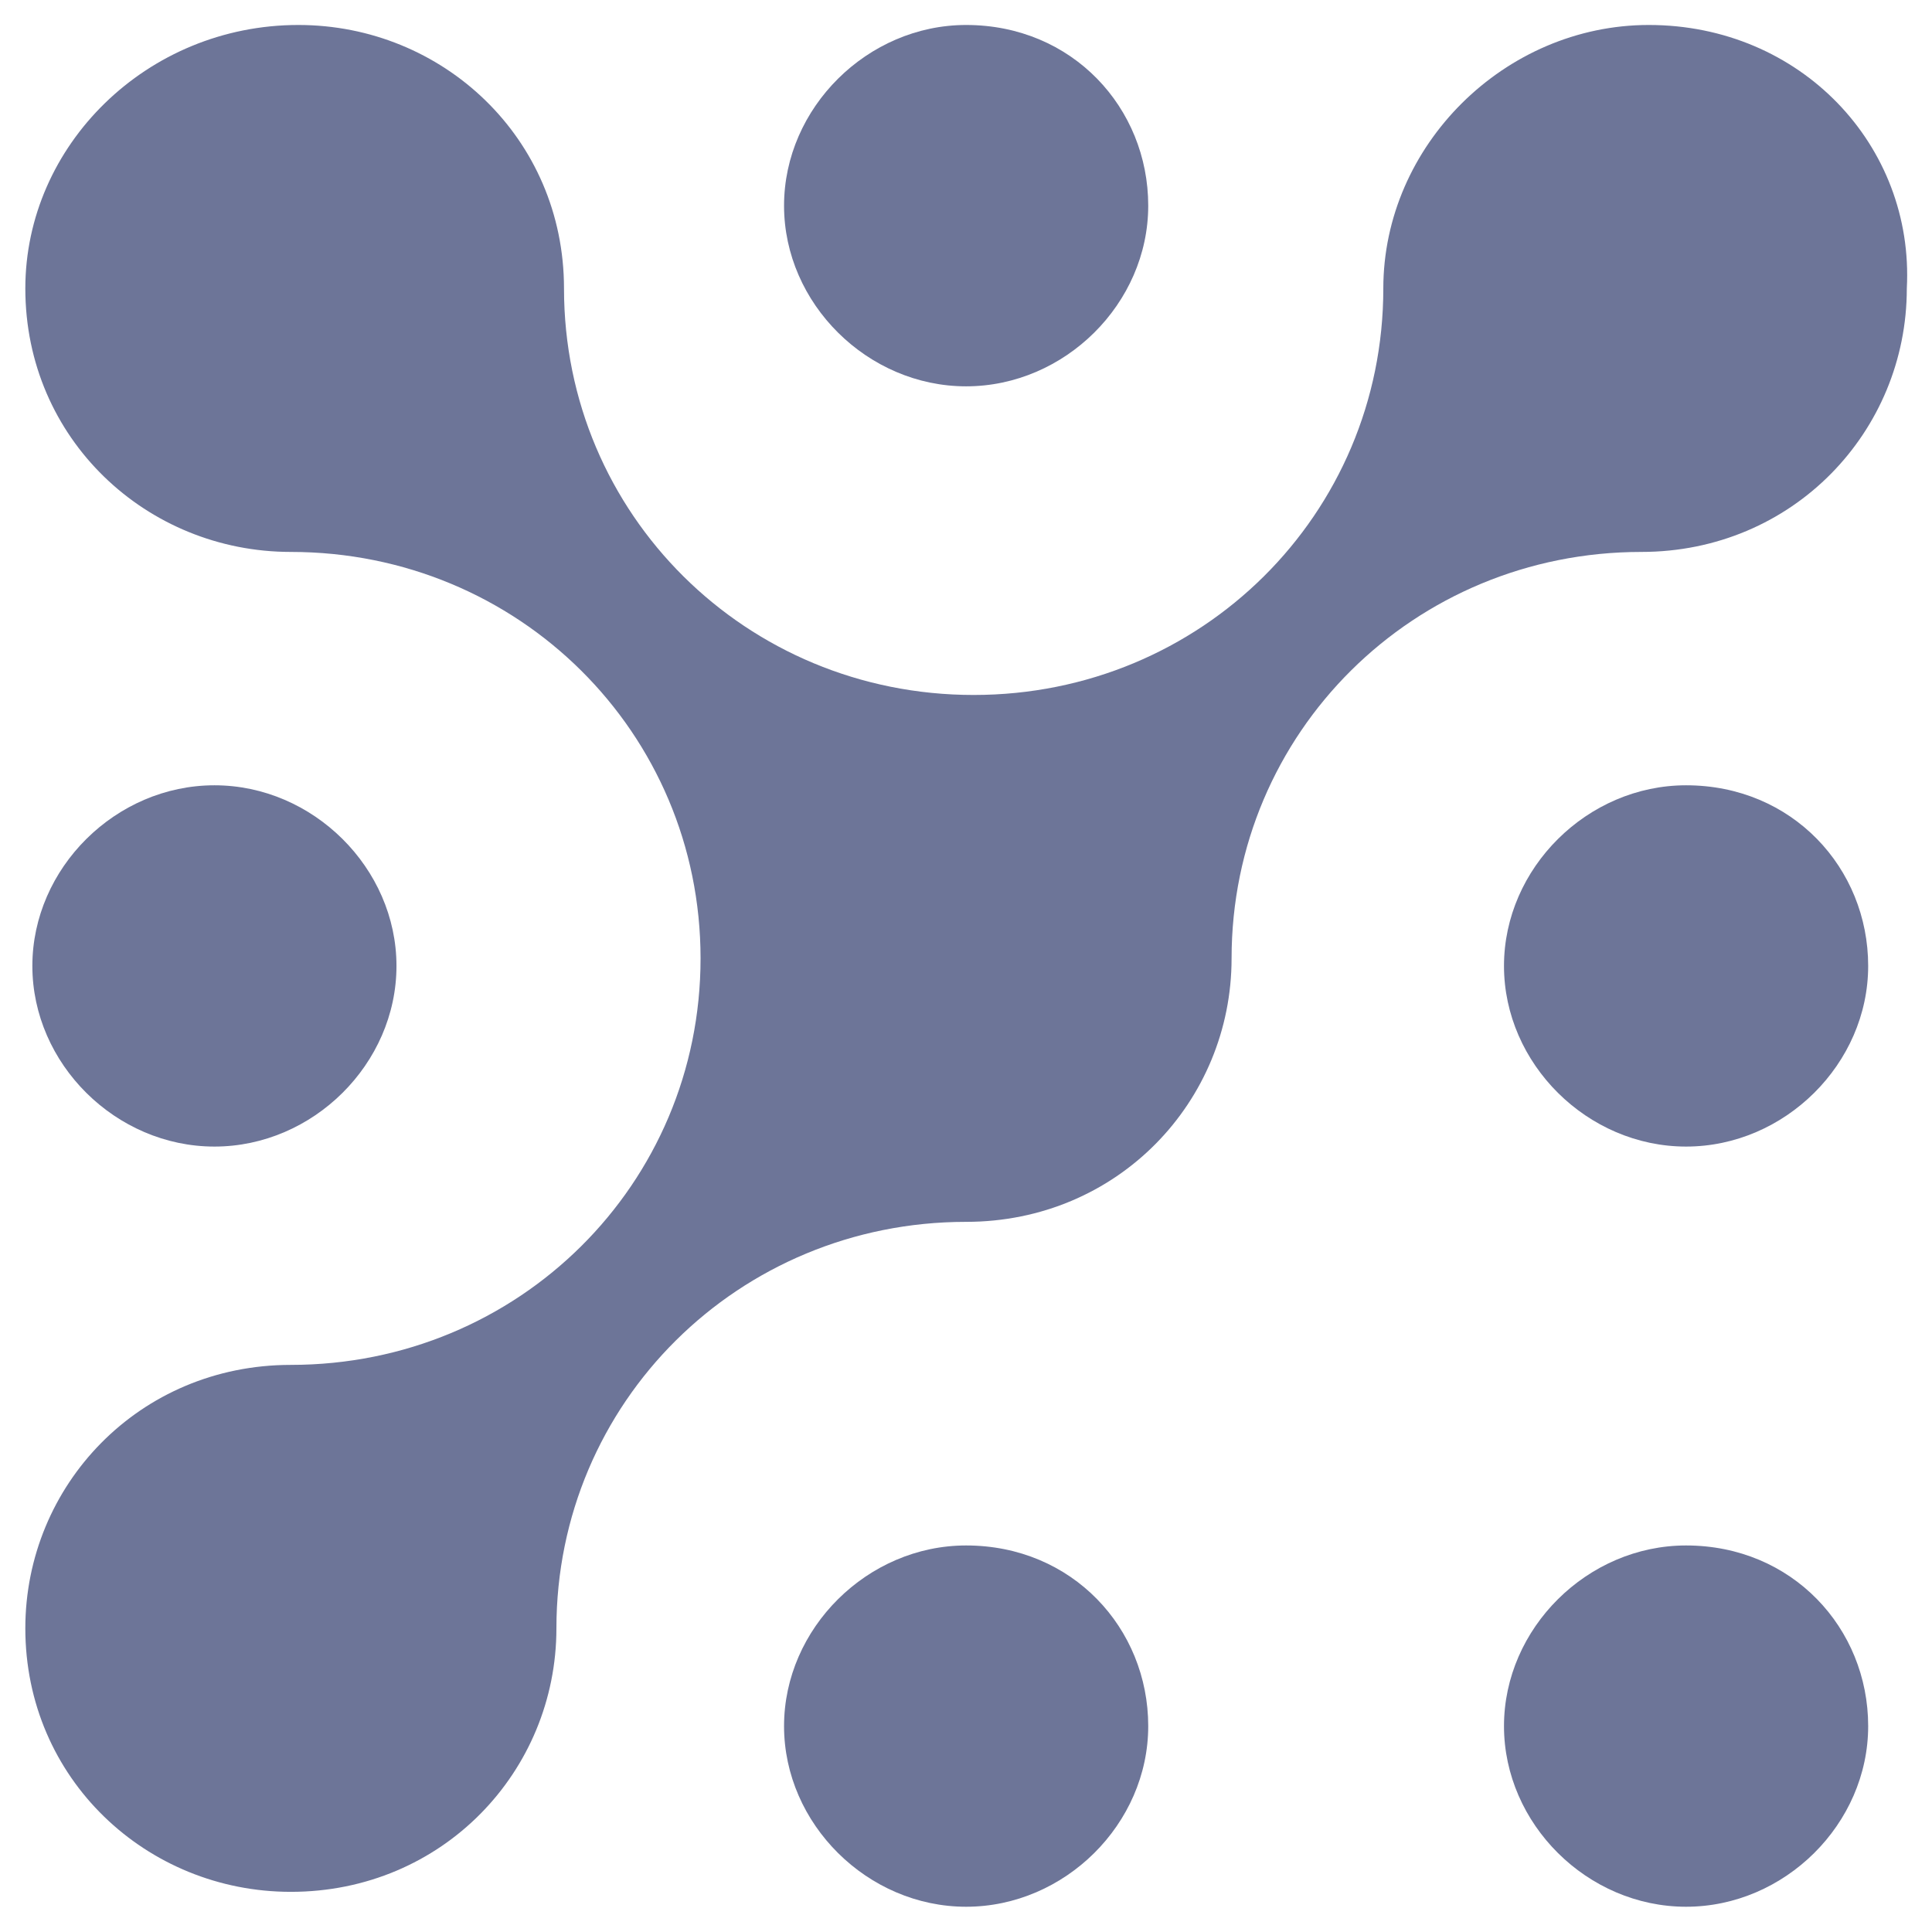 <svg width="28" height="28" viewBox="0 0 28 28" fill="none" xmlns="http://www.w3.org/2000/svg">
<path d="M23.896 0.362C21.807 0.362 20.048 2.108 20.048 4.181C20.048 7.453 17.409 10.072 14.111 10.072C10.812 10.072 8.174 7.453 8.174 4.181C8.174 1.999 6.414 0.362 4.325 0.362C2.126 0.362 0.367 2.108 0.367 4.181C0.367 6.362 2.126 7.999 4.215 7.999C7.514 7.999 10.153 10.617 10.153 13.89C10.153 17.163 7.514 19.781 4.215 19.781C2.016 19.781 0.367 21.527 0.367 23.599C0.367 25.781 2.126 27.418 4.215 27.418C6.414 27.418 8.064 25.672 8.064 23.599C8.064 20.327 10.703 17.708 14.001 17.708C16.2 17.708 17.849 15.963 17.849 13.89C17.849 10.617 20.488 7.999 23.787 7.999C25.985 7.999 27.635 6.253 27.635 4.181C27.745 2.108 26.095 0.362 23.896 0.362Z" fill="#6D7598"/>
<path d="M27.075 25.016C27.075 26.434 25.865 27.634 24.436 27.634C23.006 27.634 21.797 26.434 21.797 25.016C21.797 23.598 23.006 22.398 24.436 22.398C25.975 22.398 27.075 23.598 27.075 25.016Z" fill="#6D7598"/>
<path d="M5.746 13.999C5.746 15.417 4.537 16.617 3.108 16.617C1.678 16.617 0.469 15.417 0.469 13.999C0.469 12.581 1.678 11.381 3.108 11.381C4.537 11.381 5.746 12.581 5.746 13.999Z" fill="#6D7598"/>
<path d="M16.641 25.016C16.641 26.434 15.431 27.634 14.002 27.634C12.573 27.634 11.363 26.434 11.363 25.016C11.363 23.598 12.573 22.398 14.002 22.398C15.541 22.398 16.641 23.598 16.641 25.016Z" fill="#6D7598"/>
<path d="M16.641 2.981C16.641 4.399 15.431 5.599 14.002 5.599C12.573 5.599 11.363 4.399 11.363 2.981C11.363 1.562 12.573 0.362 14.002 0.362C15.541 0.362 16.641 1.562 16.641 2.981Z" fill="#6D7598"/>
<path d="M27.075 13.999C27.075 15.417 25.865 16.617 24.436 16.617C23.006 16.617 21.797 15.417 21.797 13.999C21.797 12.581 23.006 11.381 24.436 11.381C25.975 11.381 27.075 12.581 27.075 13.999Z" fill="#6D7598"/>
</svg>
